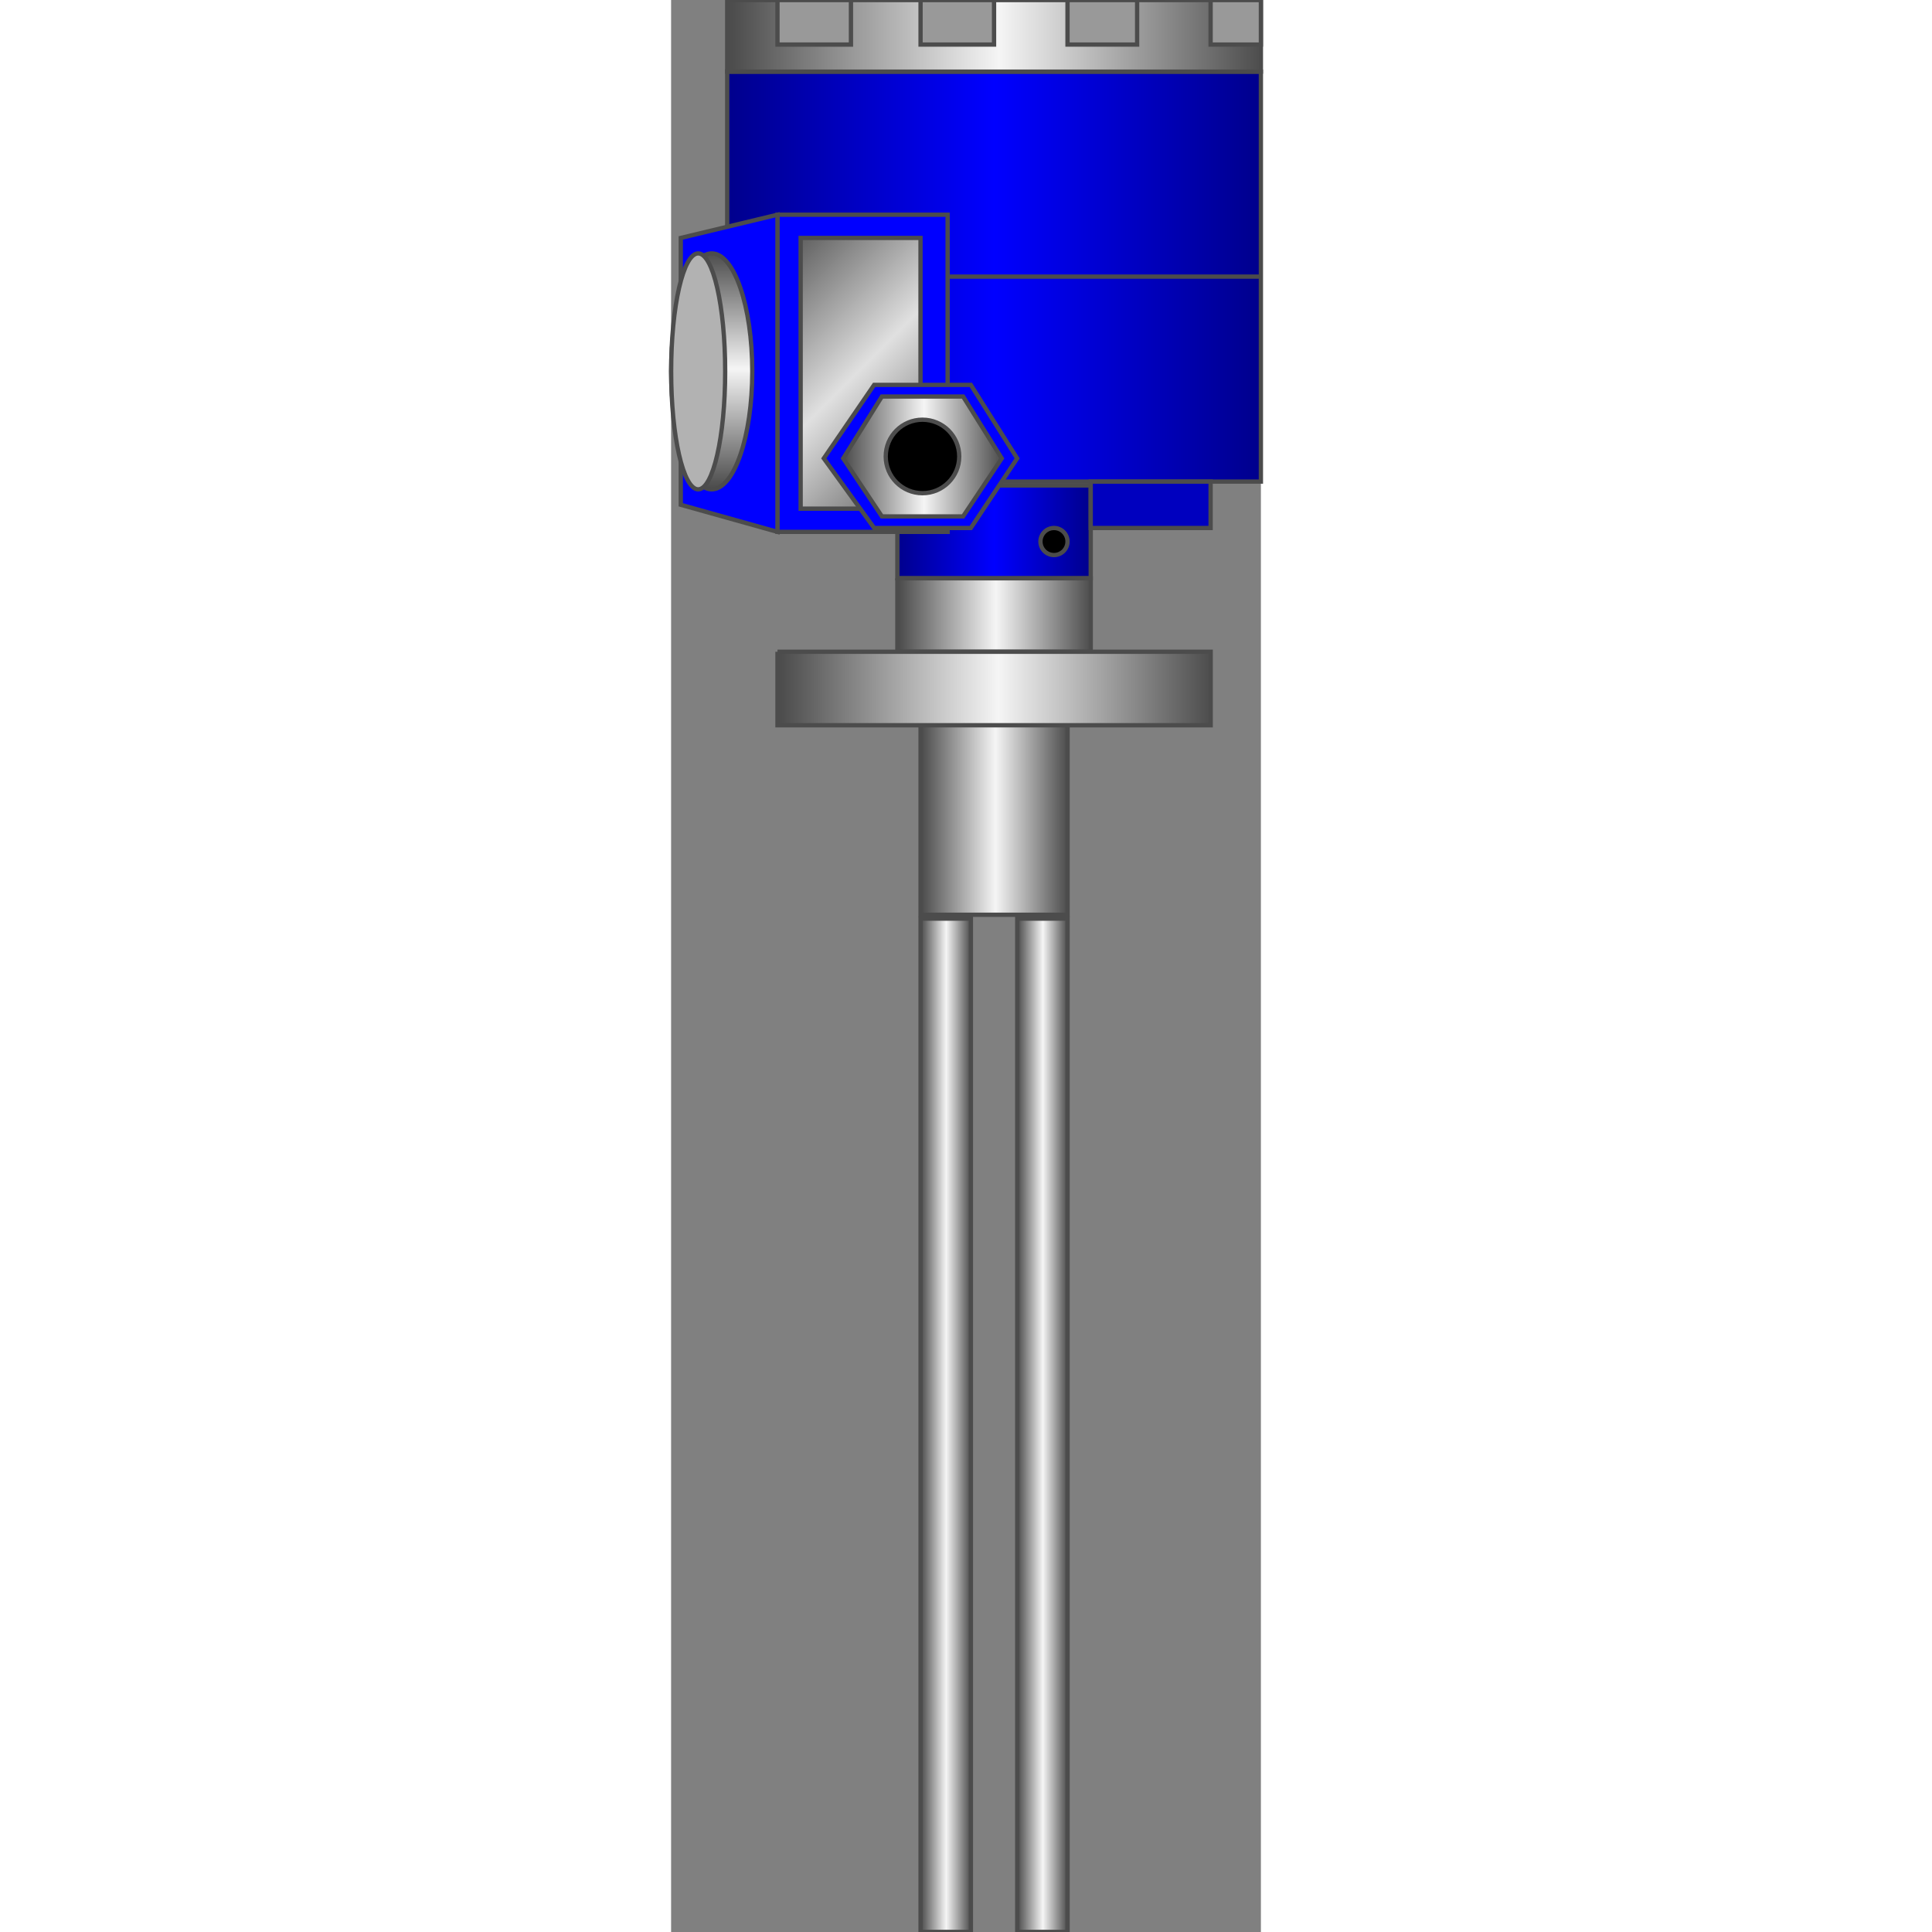 <!DOCTYPE svg PUBLIC "-//W3C//DTD SVG 1.1//EN" "http://www.w3.org/Graphics/SVG/1.1/DTD/svg11.dtd"><svg version="1.1" xmlns="http://www.w3.org/2000/svg" xmlns:xlink="http://www.w3.org/1999/xlink" width="64px" height="64px" viewBox="0 0 34.344 112.5" enable-background="new 0 0 34.344 112.5" xml:space="preserve">
<rect x="0" y="0" width="34.344" height="112.5" fill="#808080" stroke="none"/>
<g id="Group_Blue_Switch_Box">
	
		<linearGradient id="SVGID_1_" gradientUnits="userSpaceOnUse" x1="3.266" y1="96.393" x2="34.344" y2="96.393" gradientTransform="matrix(1 0 0 -1 0 112.5)">
		<stop offset="0" style="stop-color:#00008C" />
		<stop offset="0.5" style="stop-color:#0000FF" />
		<stop offset="1" style="stop-color:#00008C" />
	</linearGradient>
	<path fill="url(#SVGID_1_)" stroke="#4C4C4C" stroke-width="0.25" d="M3.266,4.171h31.078v23.872H3.266V4.171z" />
	
		<linearGradient id="SVGID_2_" gradientUnits="userSpaceOnUse" x1="13.175" y1="81.529" x2="24.435" y2="81.529" gradientTransform="matrix(1 0 0 -1 0 112.5)">
		<stop offset="0" style="stop-color:#00008C" />
		<stop offset="0.5" style="stop-color:#0000FF" />
		<stop offset="1" style="stop-color:#00008C" />
	</linearGradient>
	<path fill="url(#SVGID_2_)" stroke="#4C4C4C" stroke-width="0.25" d="M13.175,28.268h11.26v5.405h-11.26V28.268z" />
	<path fill="#0000BF" stroke="#4C4C4C" stroke-width="0.25" d="M24.435,30.745h6.981v-2.702h-6.981V30.745z" />
	<path fill="none" stroke="#4C4C4C" stroke-width="0.25" d="M16.102,16.107h18.242" />
</g>
<g id="Group_Detectors">
	<path fill="#0000FF" stroke="#4C4C4C" stroke-width="0.25" d="M6.194,12.503h9.908V30.97H6.194V12.503z" />
	<path fill="#0000FF" stroke="#4C4C4C" stroke-width="0.25" d="M0.563,13.855l5.631-1.352V30.97l-5.631-1.577V13.855z" />
</g>
<g id="Group_Layer_11">
	
		<linearGradient id="SVGID_3_" gradientUnits="userSpaceOnUse" x1="16.72" y1="85.078" x2="5.348" y2="96.45" gradientTransform="matrix(1 0 0 -1 0 112.5)">
		<stop offset="0.01" style="stop-color:#616161" />
		<stop offset="0.51" style="stop-color:#E0E0E0" />
		<stop offset="1" style="stop-color:#616161" />
	</linearGradient>
	<path fill="url(#SVGID_3_)" stroke="#4C4C4C" stroke-width="0.25" d="M7.544,13.855h6.979v15.764H7.544V13.855z" />
</g>
<g id="Group_Layer_10">
	<path fill="#0000FF" stroke="#4C4C4C" stroke-width="0.25" d="M17.453,30.745h-5.63l-2.931-4.054l2.931-4.279h5.63l2.699,4.279   L17.453,30.745z" />
</g>
<g id="Group_Layer_7">
	
		<linearGradient id="SVGID_4_" gradientUnits="userSpaceOnUse" x1="10.022" y1="706.08" x2="19.255" y2="706.08" gradientTransform="matrix(1 0 0 1 0 -679.5)">
		<stop offset="0.01" style="stop-color:#4D4D4D" />
		<stop offset="0.51" style="stop-color:#F5F5F5" />
		<stop offset="1" style="stop-color:#4D4D4D" />
	</linearGradient>
	<path fill="url(#SVGID_4_)" stroke="#4C4C4C" stroke-width="0.25" d="M17.003,30.07h-4.729l-2.252-3.378l2.252-3.603h4.729   l2.252,3.603L17.003,30.07z" />
</g>
<g id="Group_Layer_8">
	<circle stroke="#4C4C4C" stroke-width="0.25" cx="14.638" cy="26.579" r="2.14" />
	<circle stroke="#4C4C4C" stroke-width="0.25" cx="22.295" cy="31.533" r="0.788" />
</g>
<g id="Group_Layer_9">
	
		<linearGradient id="SVGID_5_" gradientUnits="userSpaceOnUse" x1="2.365" y1="84.006" x2="2.365" y2="97.744" gradientTransform="matrix(1 0 0 -1 0 112.5)">
		<stop offset="0.01" style="stop-color:#4D4D4D" />
		<stop offset="0.51" style="stop-color:#F5F5F5" />
		<stop offset="1" style="stop-color:#4D4D4D" />
	</linearGradient>
	<ellipse fill="url(#SVGID_5_)" stroke="#4C4C4C" stroke-width="0.25" cx="2.365" cy="21.625" rx="2.362" ry="6.869" />
	<ellipse fill="#B2B2B2" stroke="#4C4C4C" stroke-width="0.25" cx="1.576" cy="21.625" rx="1.573" ry="6.869" />
</g>
<g id="Group_Level_Tuner">
	
		<linearGradient id="SVGID_6_" gradientUnits="userSpaceOnUse" x1="3.266" y1="110.412" x2="34.344" y2="110.412" gradientTransform="matrix(1 0 0 -1 0 112.5)">
		<stop offset="0.01" style="stop-color:#4D4D4D" />
		<stop offset="0.51" style="stop-color:#F5F5F5" />
		<stop offset="1" style="stop-color:#4D4D4D" />
	</linearGradient>
	<path fill="url(#SVGID_6_)" stroke="#4C4C4C" stroke-width="0.25" d="M3.266,4.171h31.078V0.005H3.266V4.171z" />
	<path fill="#999999" stroke="#4C4C4C" stroke-width="0.25" d="M6.194,0.005h4.278v2.59H6.194V0.005z" />
	<path fill="#999999" stroke="#4C4C4C" stroke-width="0.25" d="M14.526,0.005h4.279v2.59h-4.279V0.005z" />
	<path fill="#999999" stroke="#4C4C4C" stroke-width="0.25" d="M23.083,0.005h4.054v2.59h-4.054V0.005z" />
	<path fill="#999999" stroke="#4C4C4C" stroke-width="0.25" d="M31.416,0.005h2.928v2.59h-2.928V0.005z" />
</g>
<g id="Group_Sensors">
	
		<linearGradient id="SVGID_7_" gradientUnits="userSpaceOnUse" x1="14.526" y1="762.493" x2="17.456" y2="762.493" gradientTransform="matrix(1 0 0 1 0 -679.5)">
		<stop offset="0.01" style="stop-color:#4D4D4D" />
		<stop offset="0.51" style="stop-color:#F5F5F5" />
		<stop offset="1" style="stop-color:#4D4D4D" />
	</linearGradient>
	<path fill="url(#SVGID_7_)" stroke="#4C4C4C" stroke-width="0.25" d="M14.526,53.491h2.931v59.004h-2.931V53.491z" />
	
		<linearGradient id="SVGID_8_" gradientUnits="userSpaceOnUse" x1="20.155" y1="762.493" x2="23.086" y2="762.493" gradientTransform="matrix(1 0 0 1 0 -679.5)">
		<stop offset="0.01" style="stop-color:#4D4D4D" />
		<stop offset="0.51" style="stop-color:#F5F5F5" />
		<stop offset="1" style="stop-color:#4D4D4D" />
	</linearGradient>
	<path fill="url(#SVGID_8_)" stroke="#4C4C4C" stroke-width="0.25" d="M20.156,53.491h2.931v59.004h-2.931V53.491z" />
</g>
<g id="Group_Layer_6">
	
		<linearGradient id="SVGID_9_" gradientUnits="userSpaceOnUse" x1="14.526" y1="727.136" x2="23.086" y2="727.136" gradientTransform="matrix(1 0 0 1 0 -679.5)">
		<stop offset="0.01" style="stop-color:#4D4D4D" />
		<stop offset="0.51" style="stop-color:#F5F5F5" />
		<stop offset="1" style="stop-color:#4D4D4D" />
	</linearGradient>
	<path fill="url(#SVGID_9_)" stroke="#4C4C4C" stroke-width="0.25" d="M14.526,42.006h8.561v11.26h-8.561V42.006z" />
	
		<linearGradient id="SVGID_10_" gradientUnits="userSpaceOnUse" x1="13.175" y1="715.312" x2="24.435" y2="715.312" gradientTransform="matrix(1 0 0 1 0 -679.5)">
		<stop offset="0.01" style="stop-color:#4D4D4D" />
		<stop offset="0.51" style="stop-color:#F5F5F5" />
		<stop offset="1" style="stop-color:#4D4D4D" />
	</linearGradient>
	<path fill="url(#SVGID_10_)" stroke="#4C4C4C" stroke-width="0.25" d="M13.175,33.673h11.26v4.279h-11.26V33.673" />
	
		<linearGradient id="SVGID_11_" gradientUnits="userSpaceOnUse" x1="6.194" y1="719.592" x2="31.419" y2="719.592" gradientTransform="matrix(1 0 0 1 0 -679.5)">
		<stop offset="0.01" style="stop-color:#4D4D4D" />
		<stop offset="0.51" style="stop-color:#F5F5F5" />
		<stop offset="1" style="stop-color:#4D4D4D" />
	</linearGradient>
	<path fill="url(#SVGID_11_)" stroke="#4C4C4C" stroke-width="0.25" d="M6.194,37.952h25.226v4.279H6.194V37.952" />
</g>
</svg>